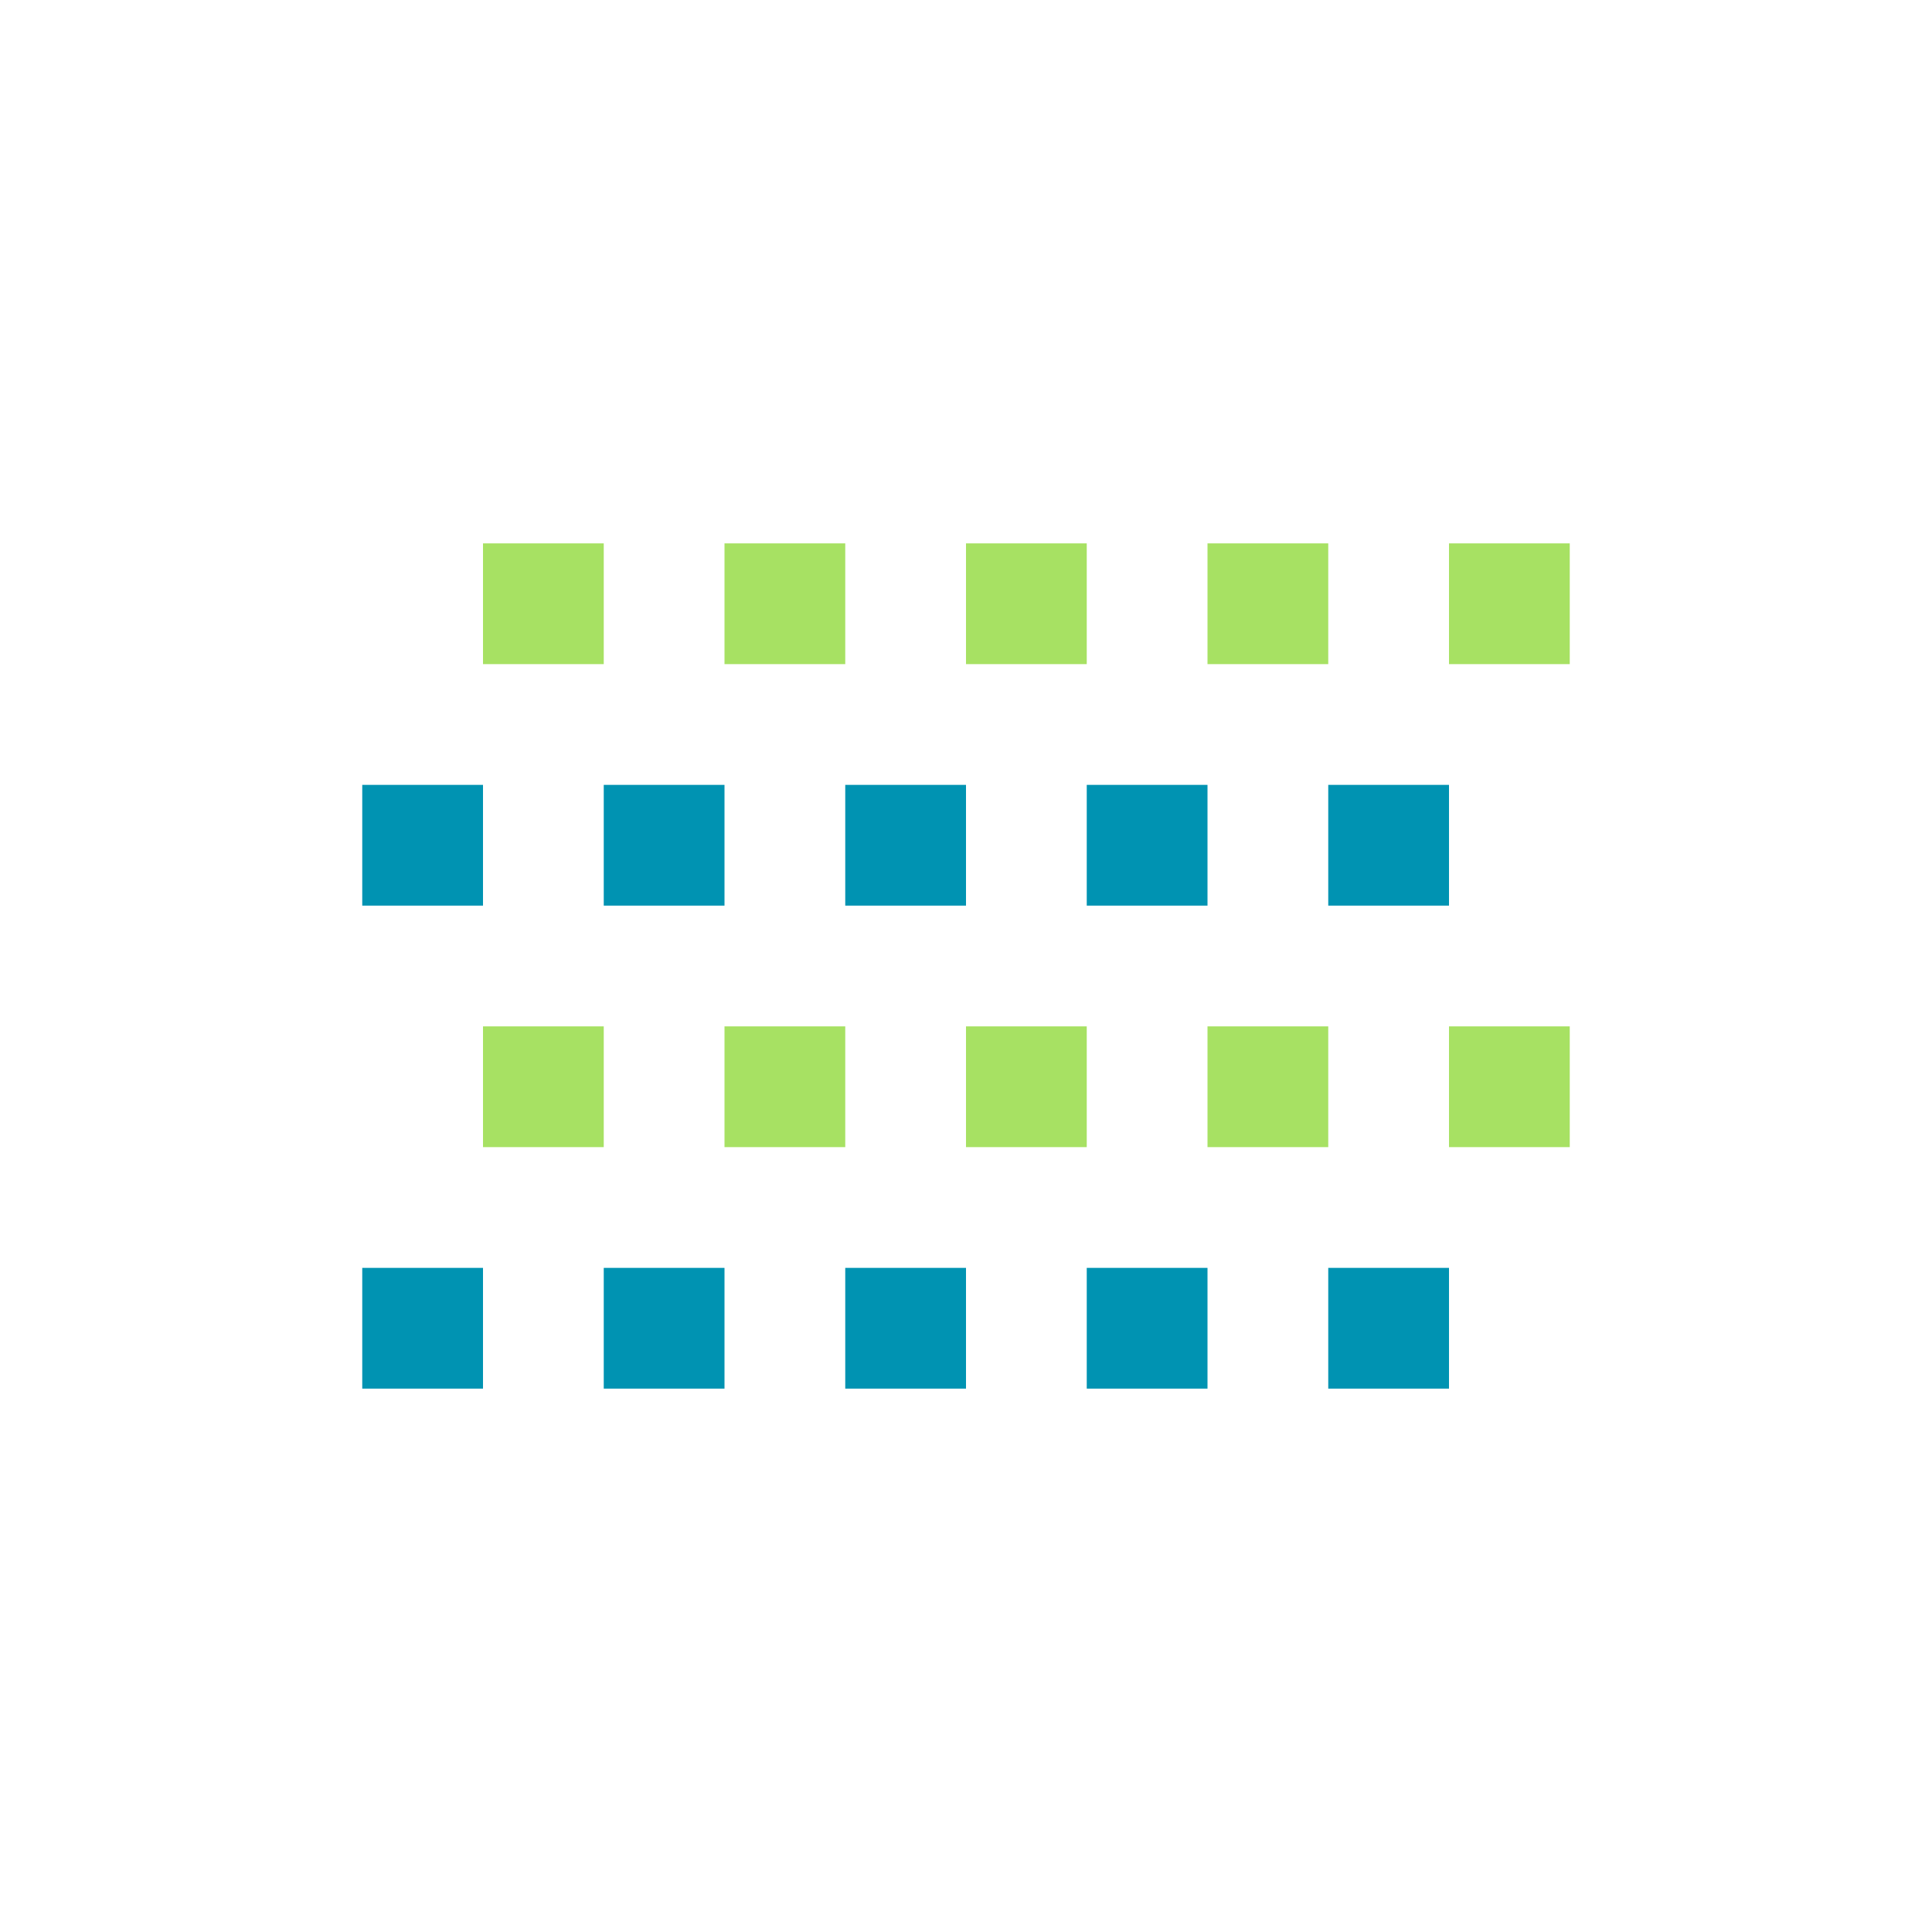 <?xml version="1.0" encoding="UTF-8"?>
<svg xmlns="http://www.w3.org/2000/svg" id="Art" version="1.1" viewBox="0 0 36 36">
  <!-- Generator: Adobe Illustrator 29.0.0, SVG Export Plug-In . SVG Version: 2.1.0 Build 186)  -->
  <defs>
    <style>
      .st0 {
        fill: #a7e163;
      }

      .st1 {
        fill: #0093b2;
      }
    </style>
  </defs>
  <rect class="st1" x="20.25" y="14.625" width="2.25" height="2.25"></rect>
  <rect class="st1" x="24.75" y="14.625" width="2.25" height="2.25"></rect>
  <rect class="st1" x="15.75" y="14.625" width="2.25" height="2.25"></rect>
  <rect class="st1" x="11.25" y="14.625" width="2.25" height="2.25"></rect>
  <rect class="st1" x="6.75" y="14.625" width="2.25" height="2.25"></rect>
  <rect class="st0" x="22.5" y="19.125" width="2.25" height="2.25"></rect>
  <rect class="st0" x="27" y="19.125" width="2.25" height="2.25"></rect>
  <rect class="st0" x="18" y="19.125" width="2.25" height="2.25"></rect>
  <rect class="st0" x="13.5" y="19.125" width="2.25" height="2.25"></rect>
  <rect class="st0" x="9" y="19.125" width="2.25" height="2.25"></rect>
  <rect class="st0" x="22.5" y="10.125" width="2.25" height="2.25"></rect>
  <rect class="st0" x="27" y="10.125" width="2.25" height="2.25"></rect>
  <rect class="st0" x="18" y="10.125" width="2.25" height="2.25"></rect>
  <rect class="st0" x="13.5" y="10.125" width="2.25" height="2.25"></rect>
  <rect class="st0" x="9" y="10.125" width="2.25" height="2.25"></rect>
  <rect class="st1" x="20.25" y="23.625" width="2.25" height="2.25"></rect>
  <rect class="st1" x="24.75" y="23.625" width="2.25" height="2.25"></rect>
  <rect class="st1" x="15.75" y="23.625" width="2.25" height="2.25"></rect>
  <rect class="st1" x="11.25" y="23.625" width="2.25" height="2.25"></rect>
  <rect class="st1" x="6.75" y="23.625" width="2.25" height="2.25"></rect>
</svg>
